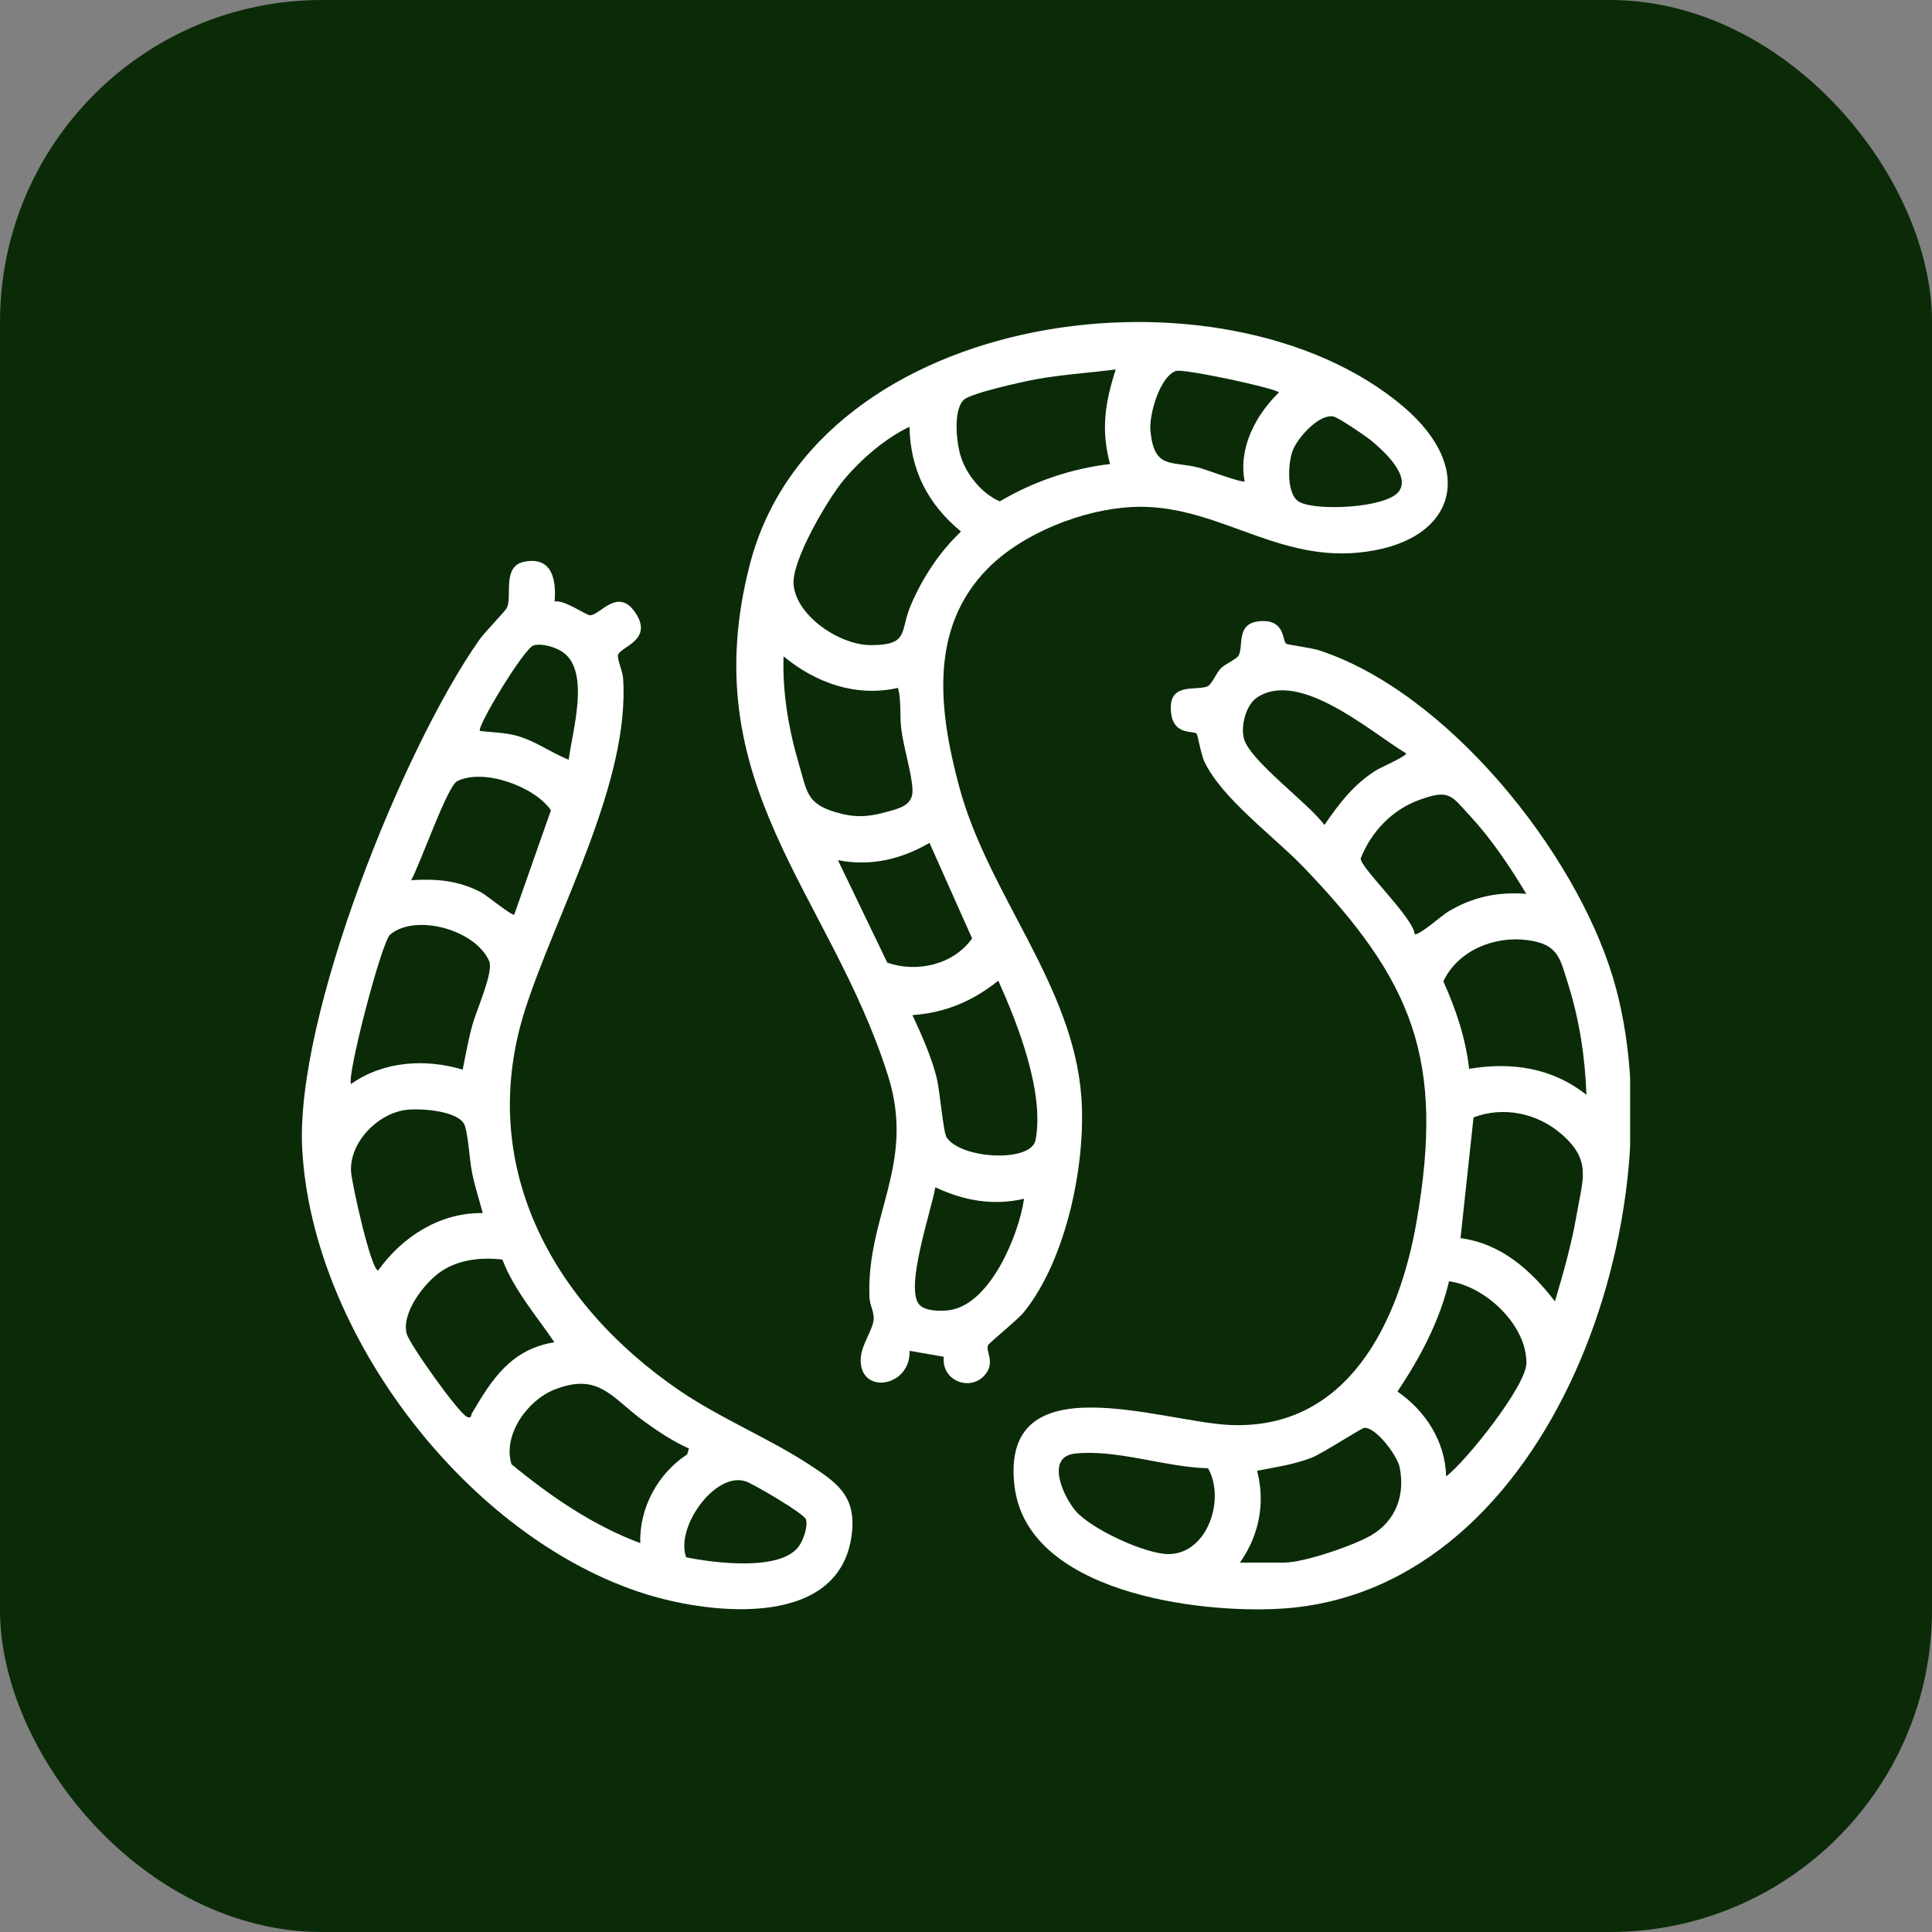<?xml version="1.0" encoding="UTF-8"?>
<svg xmlns="http://www.w3.org/2000/svg" width="48" height="48" viewBox="0 0 48 48" fill="none">
  <rect x="0" y="0" width="48" height="48" fill="#808080" stroke="none"/>
  <rect width="48" height="48" rx="8" fill="#0B2B08"></rect>
  <g clip-path="url(#clip0_1024_351)">
    <path d="M24.543 14.122C23.071 15.612 23.327 17.659 23.827 19.531C24.545 22.222 26.66 24.459 26.866 27.253C26.987 28.902 26.496 31.286 25.441 32.597C25.285 32.791 24.582 33.354 24.55 33.419C24.477 33.56 24.727 33.834 24.488 34.137C24.13 34.594 23.381 34.315 23.448 33.708L22.598 33.561C22.63 34.477 21.331 34.671 21.385 33.742C21.404 33.409 21.678 33.053 21.706 32.788C21.725 32.615 21.61 32.426 21.602 32.242C21.516 30.197 22.762 28.931 22.061 26.72C20.623 22.178 17.21 19.489 18.633 14.011C20.288 7.637 30.419 6.327 34.87 10.106C36.725 11.682 36.158 13.51 33.724 13.732C31.616 13.923 30.153 12.487 28.109 12.597C26.889 12.663 25.407 13.249 24.543 14.122ZM27.72 9.178C27.056 9.266 26.387 9.304 25.727 9.425C25.414 9.482 24.132 9.766 23.952 9.928C23.67 10.181 23.763 11.014 23.875 11.356C24.02 11.802 24.401 12.27 24.84 12.456C25.676 11.963 26.611 11.642 27.579 11.529C27.348 10.679 27.456 9.997 27.721 9.177L27.72 9.178ZM31.776 9.749C31.696 9.645 29.394 9.15 29.212 9.217C28.814 9.363 28.544 10.302 28.582 10.702C28.675 11.682 29.109 11.438 29.799 11.623C29.971 11.668 30.867 12.008 30.923 11.957C30.764 11.134 31.191 10.319 31.776 9.748V9.749ZM34.743 12.223C35.075 11.822 34.343 11.169 34.047 10.93C33.911 10.82 33.256 10.374 33.129 10.348C32.774 10.274 32.237 10.876 32.117 11.194C31.996 11.512 31.954 12.306 32.292 12.476C32.736 12.701 34.417 12.619 34.744 12.223H34.743ZM22.596 10.603C21.993 10.89 21.388 11.414 20.962 11.925C20.566 12.399 19.653 13.946 19.717 14.536C19.801 15.325 20.877 16.029 21.636 16.028C22.603 16.028 22.347 15.689 22.633 15.025C22.919 14.361 23.335 13.718 23.876 13.206C23.056 12.53 22.616 11.682 22.596 10.603ZM22.312 17.091C21.262 17.324 20.273 16.969 19.467 16.307C19.437 17.223 19.598 18.141 19.858 19.016C20.051 19.671 20.043 19.964 20.76 20.179C21.218 20.316 21.558 20.304 22.012 20.176C22.332 20.087 22.684 20.019 22.671 19.626C22.659 19.232 22.447 18.565 22.392 18.115C22.35 17.778 22.397 17.425 22.312 17.09V17.091ZM22.045 23.918C22.784 24.173 23.688 23.968 24.152 23.315L23.093 20.941C22.391 21.35 21.622 21.531 20.818 21.37L22.045 23.918ZM22.669 25.221C22.898 25.709 23.144 26.264 23.274 26.788C23.349 27.09 23.434 28.123 23.517 28.255C23.865 28.797 25.621 28.895 25.729 28.321C25.952 27.132 25.285 25.44 24.803 24.364C24.173 24.87 23.483 25.165 22.669 25.22V25.221ZM25.442 29.783C24.672 29.963 23.941 29.828 23.238 29.498C23.146 30.057 22.463 32.022 22.846 32.42C23.003 32.583 23.399 32.581 23.611 32.547C24.61 32.386 25.315 30.676 25.442 29.783Z" fill="white"></path>
    <path d="M31.956 15.994C31.99 16.017 32.6 16.101 32.758 16.153C35.945 17.184 39.13 21.145 40.075 24.293C41.768 29.934 38.622 39.539 31.841 39.966C29.758 40.096 25.512 39.562 25.204 36.913C24.845 33.822 28.846 35.326 30.553 35.403C33.485 35.535 34.761 32.848 35.194 30.351C35.894 26.322 35.117 24.381 32.372 21.53C31.646 20.776 30.363 19.846 29.922 18.922C29.84 18.75 29.755 18.25 29.729 18.225C29.655 18.152 29.177 18.269 29.101 17.748C28.974 16.894 29.768 17.194 30.022 17.039C30.107 16.988 30.233 16.702 30.333 16.602C30.433 16.502 30.723 16.373 30.77 16.291C30.911 16.05 30.682 15.458 31.342 15.431C31.936 15.406 31.856 15.927 31.957 15.994H31.956ZM34.932 18.716C34.049 18.183 32.293 16.629 31.234 17.327C30.953 17.513 30.816 18.048 30.908 18.361C31.072 18.916 32.52 19.965 32.904 20.496C33.279 19.955 33.619 19.5 34.184 19.141C34.29 19.073 34.973 18.775 34.933 18.716H34.932ZM37.921 22.208C37.515 21.536 37.067 20.861 36.534 20.283C36.043 19.75 36.01 19.605 35.268 19.871C34.589 20.115 34.067 20.663 33.806 21.329C33.793 21.555 35.106 22.789 35.147 23.206C35.233 23.265 35.826 22.741 35.978 22.65C36.59 22.283 37.205 22.154 37.921 22.207V22.208ZM39.414 27.2C39.383 26.287 39.241 25.345 38.968 24.476C38.758 23.811 38.725 23.459 37.95 23.357C37.131 23.247 36.22 23.611 35.86 24.383C36.171 25.072 36.415 25.798 36.5 26.555C37.556 26.378 38.562 26.527 39.413 27.2H39.414ZM38.632 32.333C38.839 31.629 39.044 30.922 39.168 30.196C39.324 29.282 39.555 28.825 38.776 28.161C38.18 27.654 37.352 27.481 36.61 27.761L36.286 30.761C37.299 30.897 38.035 31.557 38.631 32.332L38.632 32.333ZM35.929 36.682C36.438 36.29 37.917 34.432 37.923 33.868C37.933 32.921 36.907 31.957 36.001 31.833C35.764 32.831 35.282 33.73 34.72 34.573C35.42 35.056 35.906 35.813 35.929 36.681V36.682ZM30.805 38.822H31.908C32.394 38.822 33.638 38.398 34.074 38.14C34.682 37.78 34.915 37.14 34.773 36.449C34.716 36.171 34.194 35.463 33.9 35.474C33.825 35.476 32.852 36.115 32.583 36.218C32.134 36.391 31.697 36.449 31.232 36.541C31.443 37.344 31.281 38.15 30.805 38.823V38.822ZM30.013 36.478C28.965 36.455 27.745 36.002 26.712 36.113C25.971 36.192 26.407 37.162 26.719 37.533C27.097 37.983 28.481 38.629 29.059 38.611C30.011 38.581 30.446 37.235 30.013 36.478Z" fill="white"></path>
    <path d="M13.78 14.946C14.018 14.89 14.553 15.286 14.662 15.286C14.911 15.286 15.359 14.563 15.797 15.24C16.236 15.918 15.394 16.069 15.353 16.279C15.334 16.378 15.468 16.676 15.48 16.843C15.66 19.406 13.851 22.607 13.06 25.04C11.802 28.908 13.703 32.379 16.881 34.547C17.912 35.249 19.08 35.719 20.1 36.384C20.765 36.818 21.246 37.138 21.172 38.018C20.964 40.483 17.699 40.124 16.035 39.602C11.631 38.221 7.752 33.152 7.508 28.538C7.335 25.261 10.002 18.608 11.907 15.899C12.044 15.703 12.555 15.186 12.597 15.094C12.728 14.803 12.47 14.065 13.026 13.956C13.715 13.821 13.825 14.399 13.779 14.946H13.78ZM14.129 18.874C14.217 18.175 14.672 16.683 13.984 16.203C13.809 16.08 13.463 15.974 13.255 16.036C13.019 16.106 11.829 18.079 11.924 18.161C12.193 18.192 12.523 18.202 12.78 18.265C13.274 18.385 13.667 18.693 14.128 18.874H14.129ZM12.776 22.724L13.688 20.131C13.28 19.536 11.999 19.077 11.356 19.41C11.108 19.539 10.427 21.503 10.215 21.868C10.848 21.83 11.379 21.873 11.947 22.166C12.072 22.231 12.73 22.767 12.776 22.724ZM11.495 26.575C11.572 26.193 11.639 25.811 11.745 25.434C11.843 25.09 12.264 24.145 12.156 23.886C11.826 23.104 10.332 22.685 9.694 23.219C9.476 23.401 8.603 26.774 8.722 26.932C9.526 26.362 10.569 26.296 11.496 26.575H11.495ZM11.994 30.139C11.908 29.811 11.799 29.488 11.732 29.154C11.664 28.82 11.639 28.26 11.553 27.978C11.435 27.589 10.436 27.535 10.108 27.572C9.393 27.654 8.684 28.372 8.721 29.103C8.735 29.377 9.216 31.563 9.396 31.564C9.997 30.722 10.934 30.122 11.993 30.139H11.994ZM12.481 31.292C11.964 31.235 11.419 31.286 10.974 31.578C10.555 31.853 9.967 32.614 10.104 33.136C10.172 33.394 11.397 35.116 11.603 35.202C11.722 35.252 11.699 35.155 11.725 35.112C12.225 34.262 12.698 33.522 13.773 33.348C13.321 32.678 12.775 32.059 12.481 31.292ZM17.117 35.987C16.731 35.818 16.369 35.575 16.027 35.331C15.2 34.739 14.892 34.082 13.774 34.525C13.095 34.794 12.487 35.656 12.707 36.378C13.677 37.176 14.724 37.896 15.908 38.339C15.878 37.467 16.347 36.605 17.072 36.135L17.117 35.988V35.987ZM17.05 38.692C17.734 38.83 19.408 39.049 19.854 38.408C19.959 38.256 20.077 37.925 20.024 37.748C19.981 37.606 18.728 36.875 18.535 36.807C17.775 36.542 16.768 37.949 17.049 38.692H17.05Z" fill="white"></path>
  </g>
  <defs>
    <clipPath id="clip0_1024_351">
      <rect width="33" height="32" fill="white" transform="translate(7.5 8)"></rect>
    </clipPath>
  </defs>
</svg>
